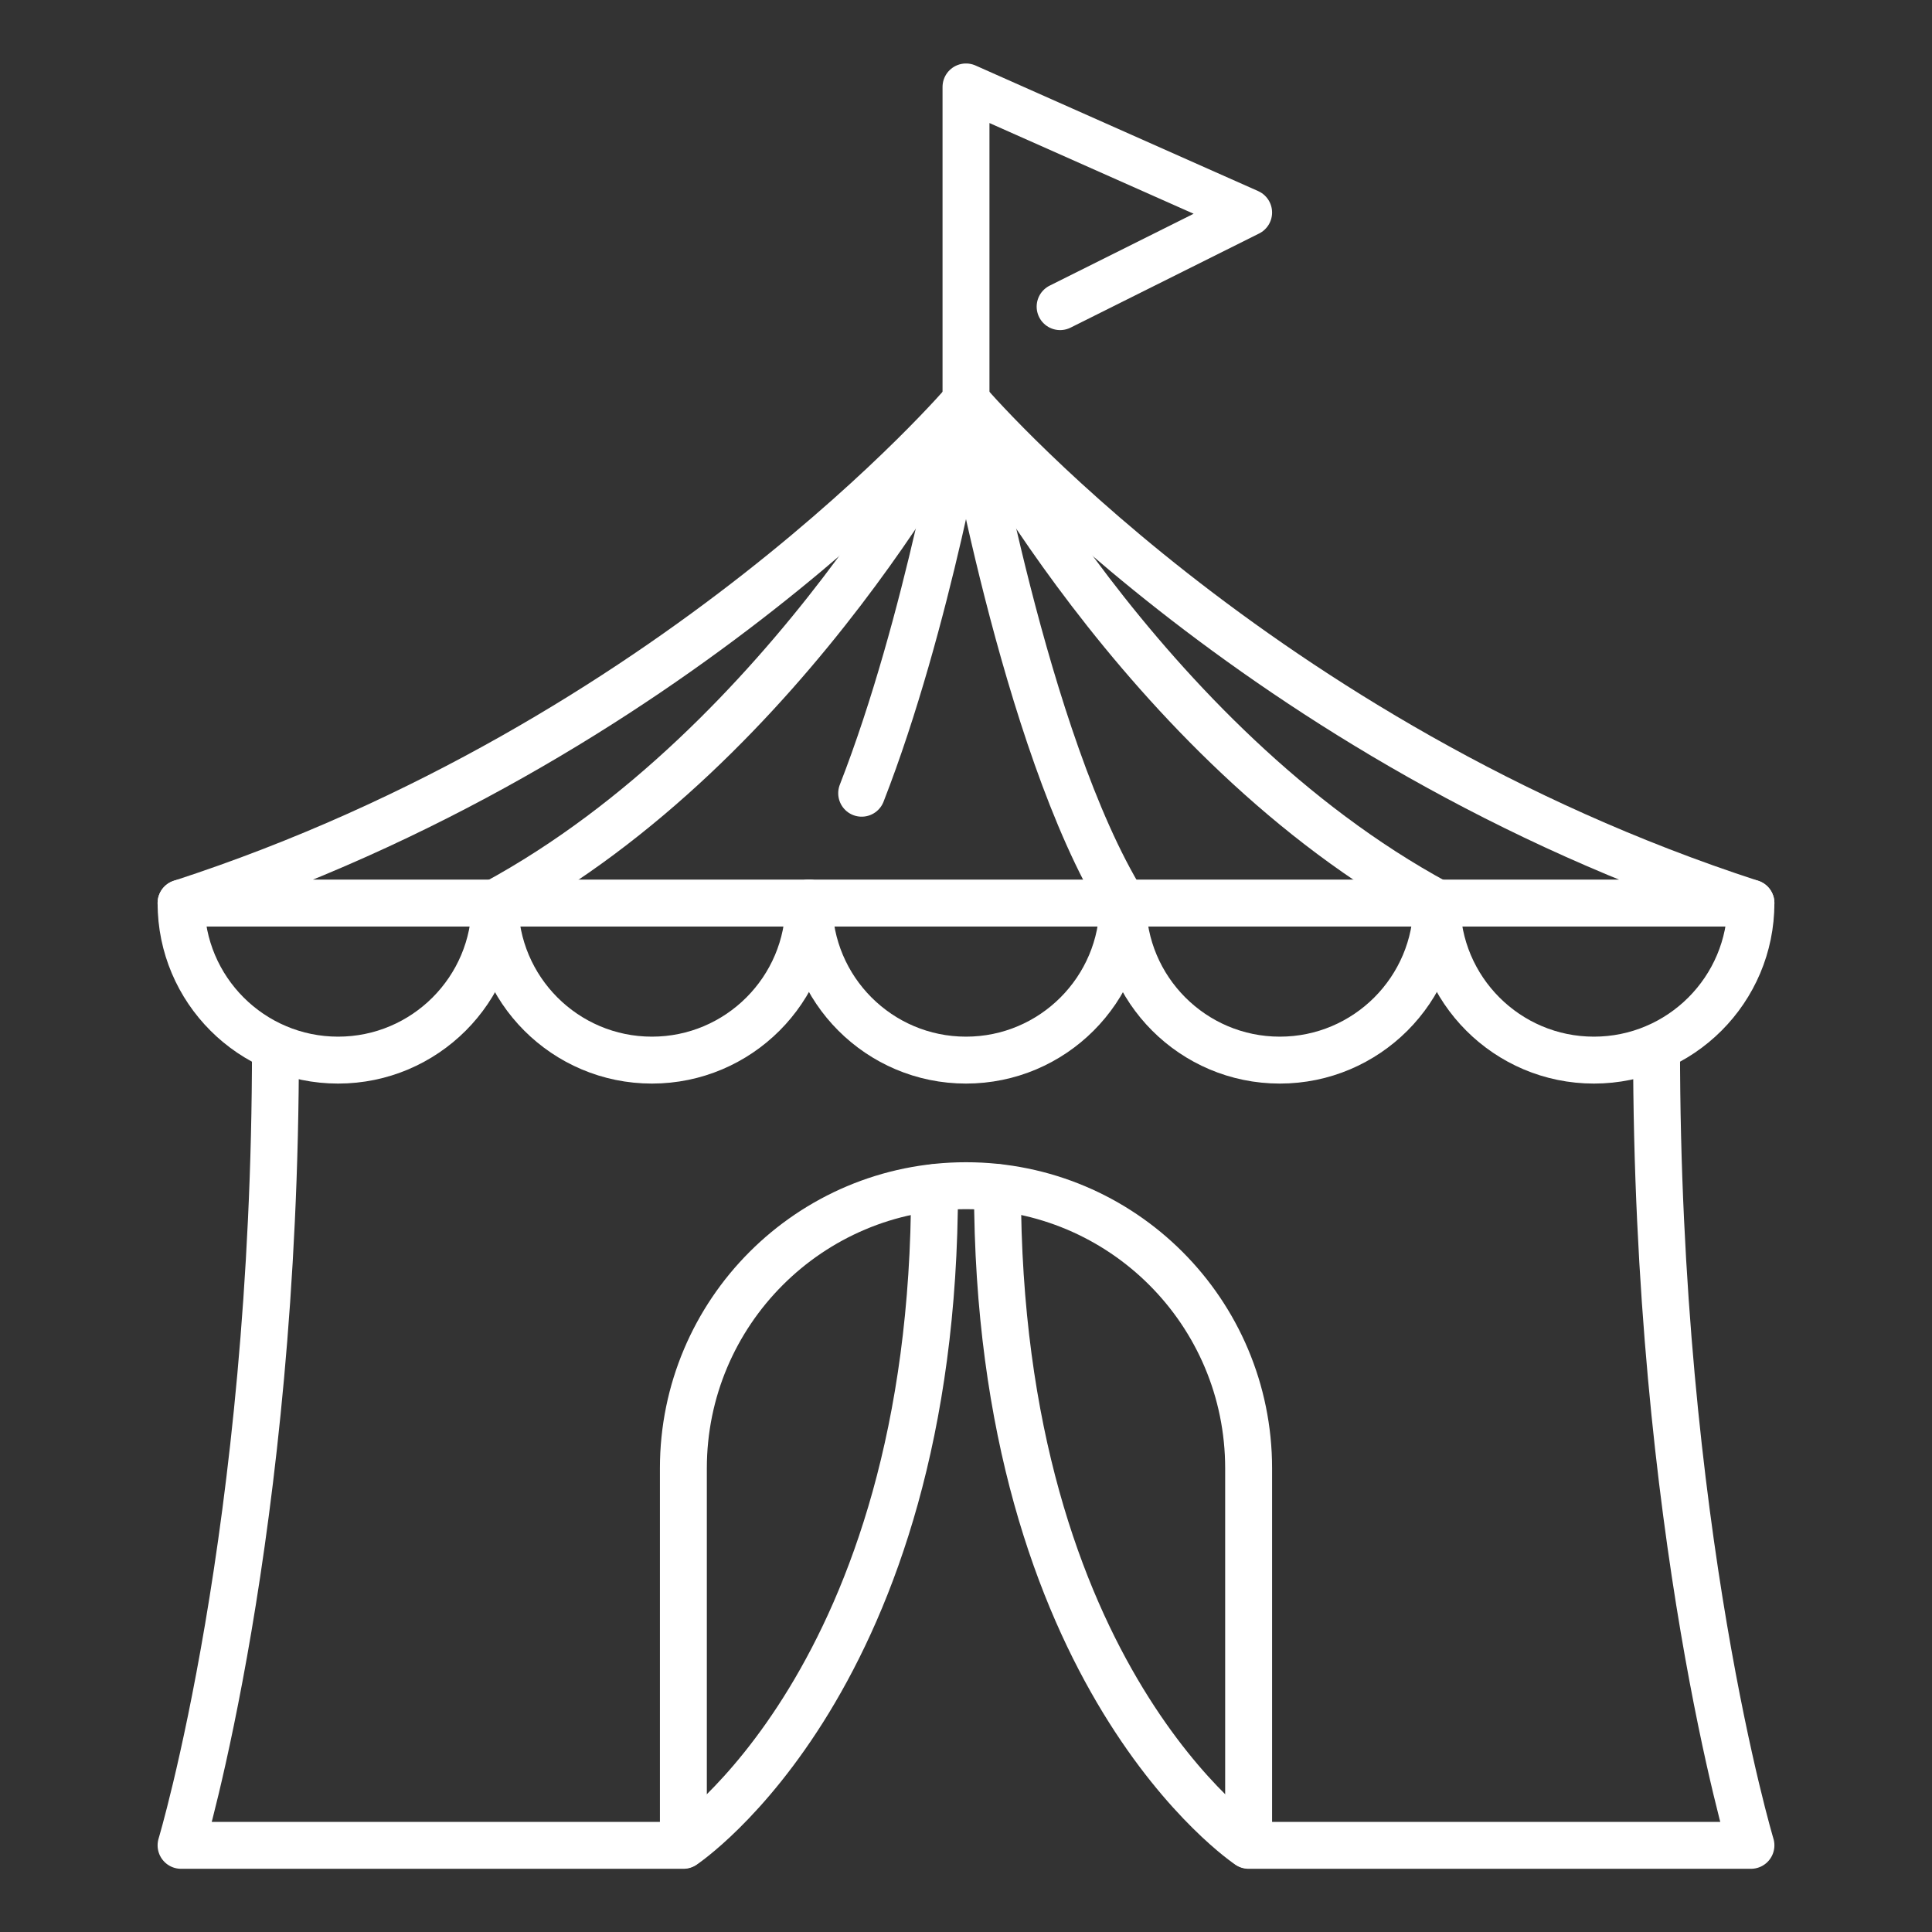 <?xml version="1.0" encoding="UTF-8"?>
<svg id="Ebene_1" xmlns="http://www.w3.org/2000/svg" width="70" height="70" version="1.1" viewBox="0 0 70 70">
  <rect x="0" y="0" width="70" height="70" fill="#333333" stroke="none"/>
  <!-- Generator: Adobe Illustrator 29.4.0, SVG Export Plug-In . SVG Version: 2.1.0 Build 152)  -->
  <defs>
    <style>
      .st0 {
        fill: none;
        stroke: #fff;
        stroke-linecap: round;
        stroke-linejoin: round;
        stroke-width: 1.7px;
      }
    </style>
  </defs>
  <path class="st0" d="M35,14.52s-1.37,8.05-3.78,14.22"/>
  <path class="st0" d="M35,14.52s-6.32,12.38-17.06,18.2"/>
  <path class="st0" d="M35,14.52s2.11,12.38,5.69,18.2"/>
  <path class="st0" d="M35,14.52s6.32,12.38,17.06,18.2"/>
  <polyline class="st0" points="35 14.52 35 3.15 45.24 7.7 38.41 11.11"/>
  <path class="st0" d="M29.31,32.72c0,3.14-2.55,5.69-5.69,5.69s-5.69-2.55-5.69-5.69"/>
  <path class="st0" d="M17.94,32.72c0,3.14-2.55,5.69-5.69,5.69s-5.69-2.55-5.69-5.69"/>
  <path class="st0" d="M40.69,32.72c0,3.14-2.55,5.69-5.69,5.69s-5.69-2.55-5.69-5.69"/>
  <path class="st0" d="M52.06,32.72c0,3.14-2.55,5.69-5.69,5.69s-5.69-2.55-5.69-5.69"/>
  <path class="st0" d="M63.44,32.72c0,3.14-2.55,5.69-5.69,5.69s-5.69-2.55-5.69-5.69"/>
  <path class="st0" d="M33.86,43.03c0,17.79-9.1,23.83-9.1,23.83H6.56s3.42-11.38,3.42-28.91"/>
  <path class="st0" d="M36.14,43.03c0,17.79,9.1,23.83,9.1,23.83h18.2s-3.42-11.38-3.42-28.91"/>
  <path class="st0" d="M24.76,66.85v-13.65c0-5.65,4.58-10.24,10.24-10.24s10.24,4.58,10.24,10.24v13.65"/>
  <path class="st0" d="M63.44,32.72c-17.91-5.82-28.44-18.2-28.44-18.2,0,0-10.53,12.38-28.44,18.2h56.88Z"/>
</svg>